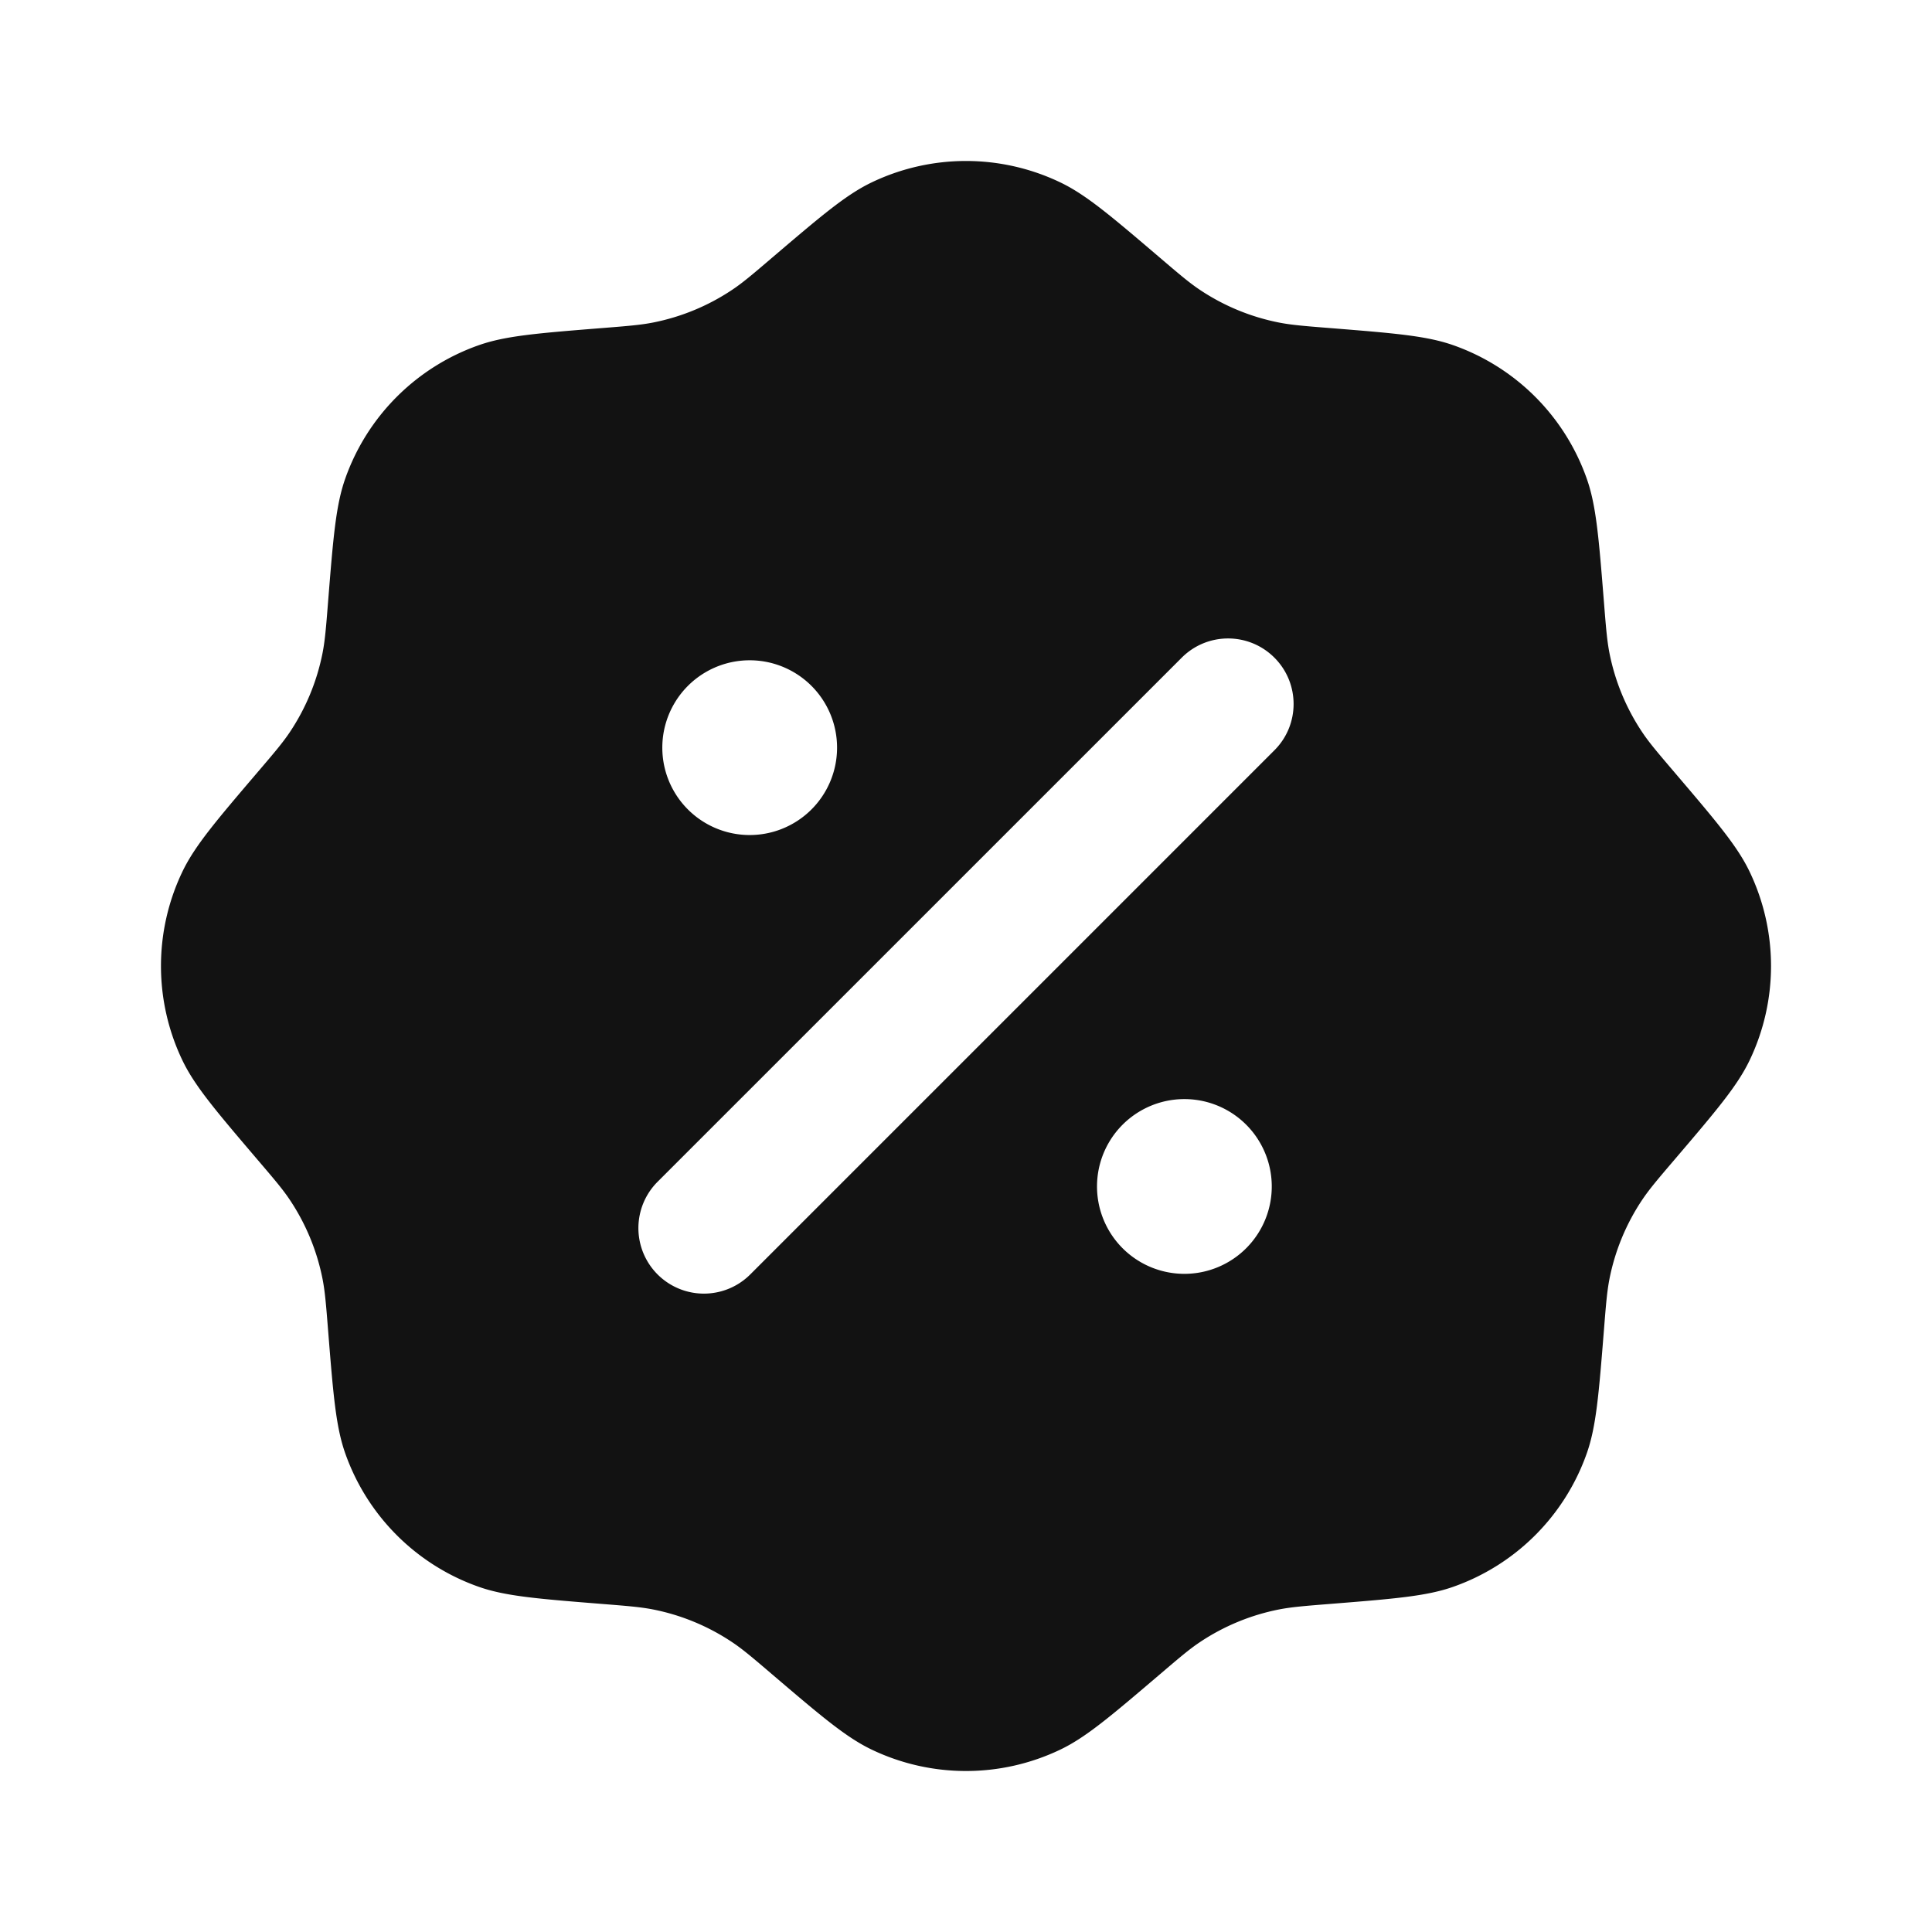 <svg width="40" height="40" fill="none" xmlns="http://www.w3.org/2000/svg"><path fill-rule="evenodd" clip-rule="evenodd" d="M15.987 5.334c-.405.346-.608.519-.825.664a4.521 4.521 0 0 1-1.642.68c-.256.05-.522.072-1.053.114-1.336.107-2.004.16-2.56.357a4.521 4.521 0 0 0-2.758 2.757c-.197.557-.25 1.225-.357 2.56-.042.532-.064.798-.114 1.054a4.521 4.521 0 0 1-.68 1.642c-.145.216-.318.42-.664.825-.87 1.02-1.304 1.53-1.559 2.063a4.521 4.521 0 0 0 0 3.9c.255.533.69 1.043 1.559 2.063.346.405.519.608.664.825.333.497.564 1.055.68 1.642.05.256.072.522.114 1.053.107 1.336.16 2.004.357 2.56a4.522 4.522 0 0 0 2.757 2.758c.557.197 1.225.25 2.56.357.532.042.798.064 1.054.114a4.522 4.522 0 0 1 1.642.68c.217.145.42.318.825.664 1.02.87 1.53 1.304 2.063 1.559 1.233.589 2.667.589 3.9 0 .533-.255 1.043-.69 2.063-1.559.406-.346.608-.519.825-.664a4.522 4.522 0 0 1 1.642-.68c.256-.05.522-.072 1.053-.114 1.336-.107 2.004-.16 2.56-.357a4.521 4.521 0 0 0 2.758-2.757c.197-.557.25-1.225.357-2.56.042-.532.064-.798.114-1.054a4.52 4.52 0 0 1 .68-1.642c.145-.216.318-.42.664-.825.87-1.02 1.304-1.53 1.559-2.063a4.521 4.521 0 0 0 0-3.9c-.255-.533-.69-1.043-1.559-2.063-.346-.406-.519-.608-.664-.825a4.52 4.52 0 0 1-.68-1.642c-.05-.256-.072-.522-.114-1.053-.107-1.336-.16-2.004-.357-2.56a4.521 4.521 0 0 0-2.757-2.758c-.557-.197-1.225-.25-2.56-.357-.532-.042-.798-.064-1.054-.114a4.521 4.521 0 0 1-1.642-.68c-.216-.145-.42-.318-.825-.664-1.02-.87-1.53-1.304-2.063-1.559a4.522 4.522 0 0 0-3.9 0c-.533.255-1.043.69-2.063 1.559zm10.398 8.282c.53.53.53 1.389 0 1.918L15.533 26.386a1.356 1.356 0 0 1-1.918-1.919l10.852-10.851c.53-.53 1.388-.53 1.918 0zm-.055 10.906a1.809 1.809 0 1 1-3.617 0 1.809 1.809 0 0 1 3.617 0zm-10.851-7.234a1.809 1.809 0 1 0 0-3.617 1.809 1.809 0 0 0 0 3.617z" fill="#121212"/></svg>